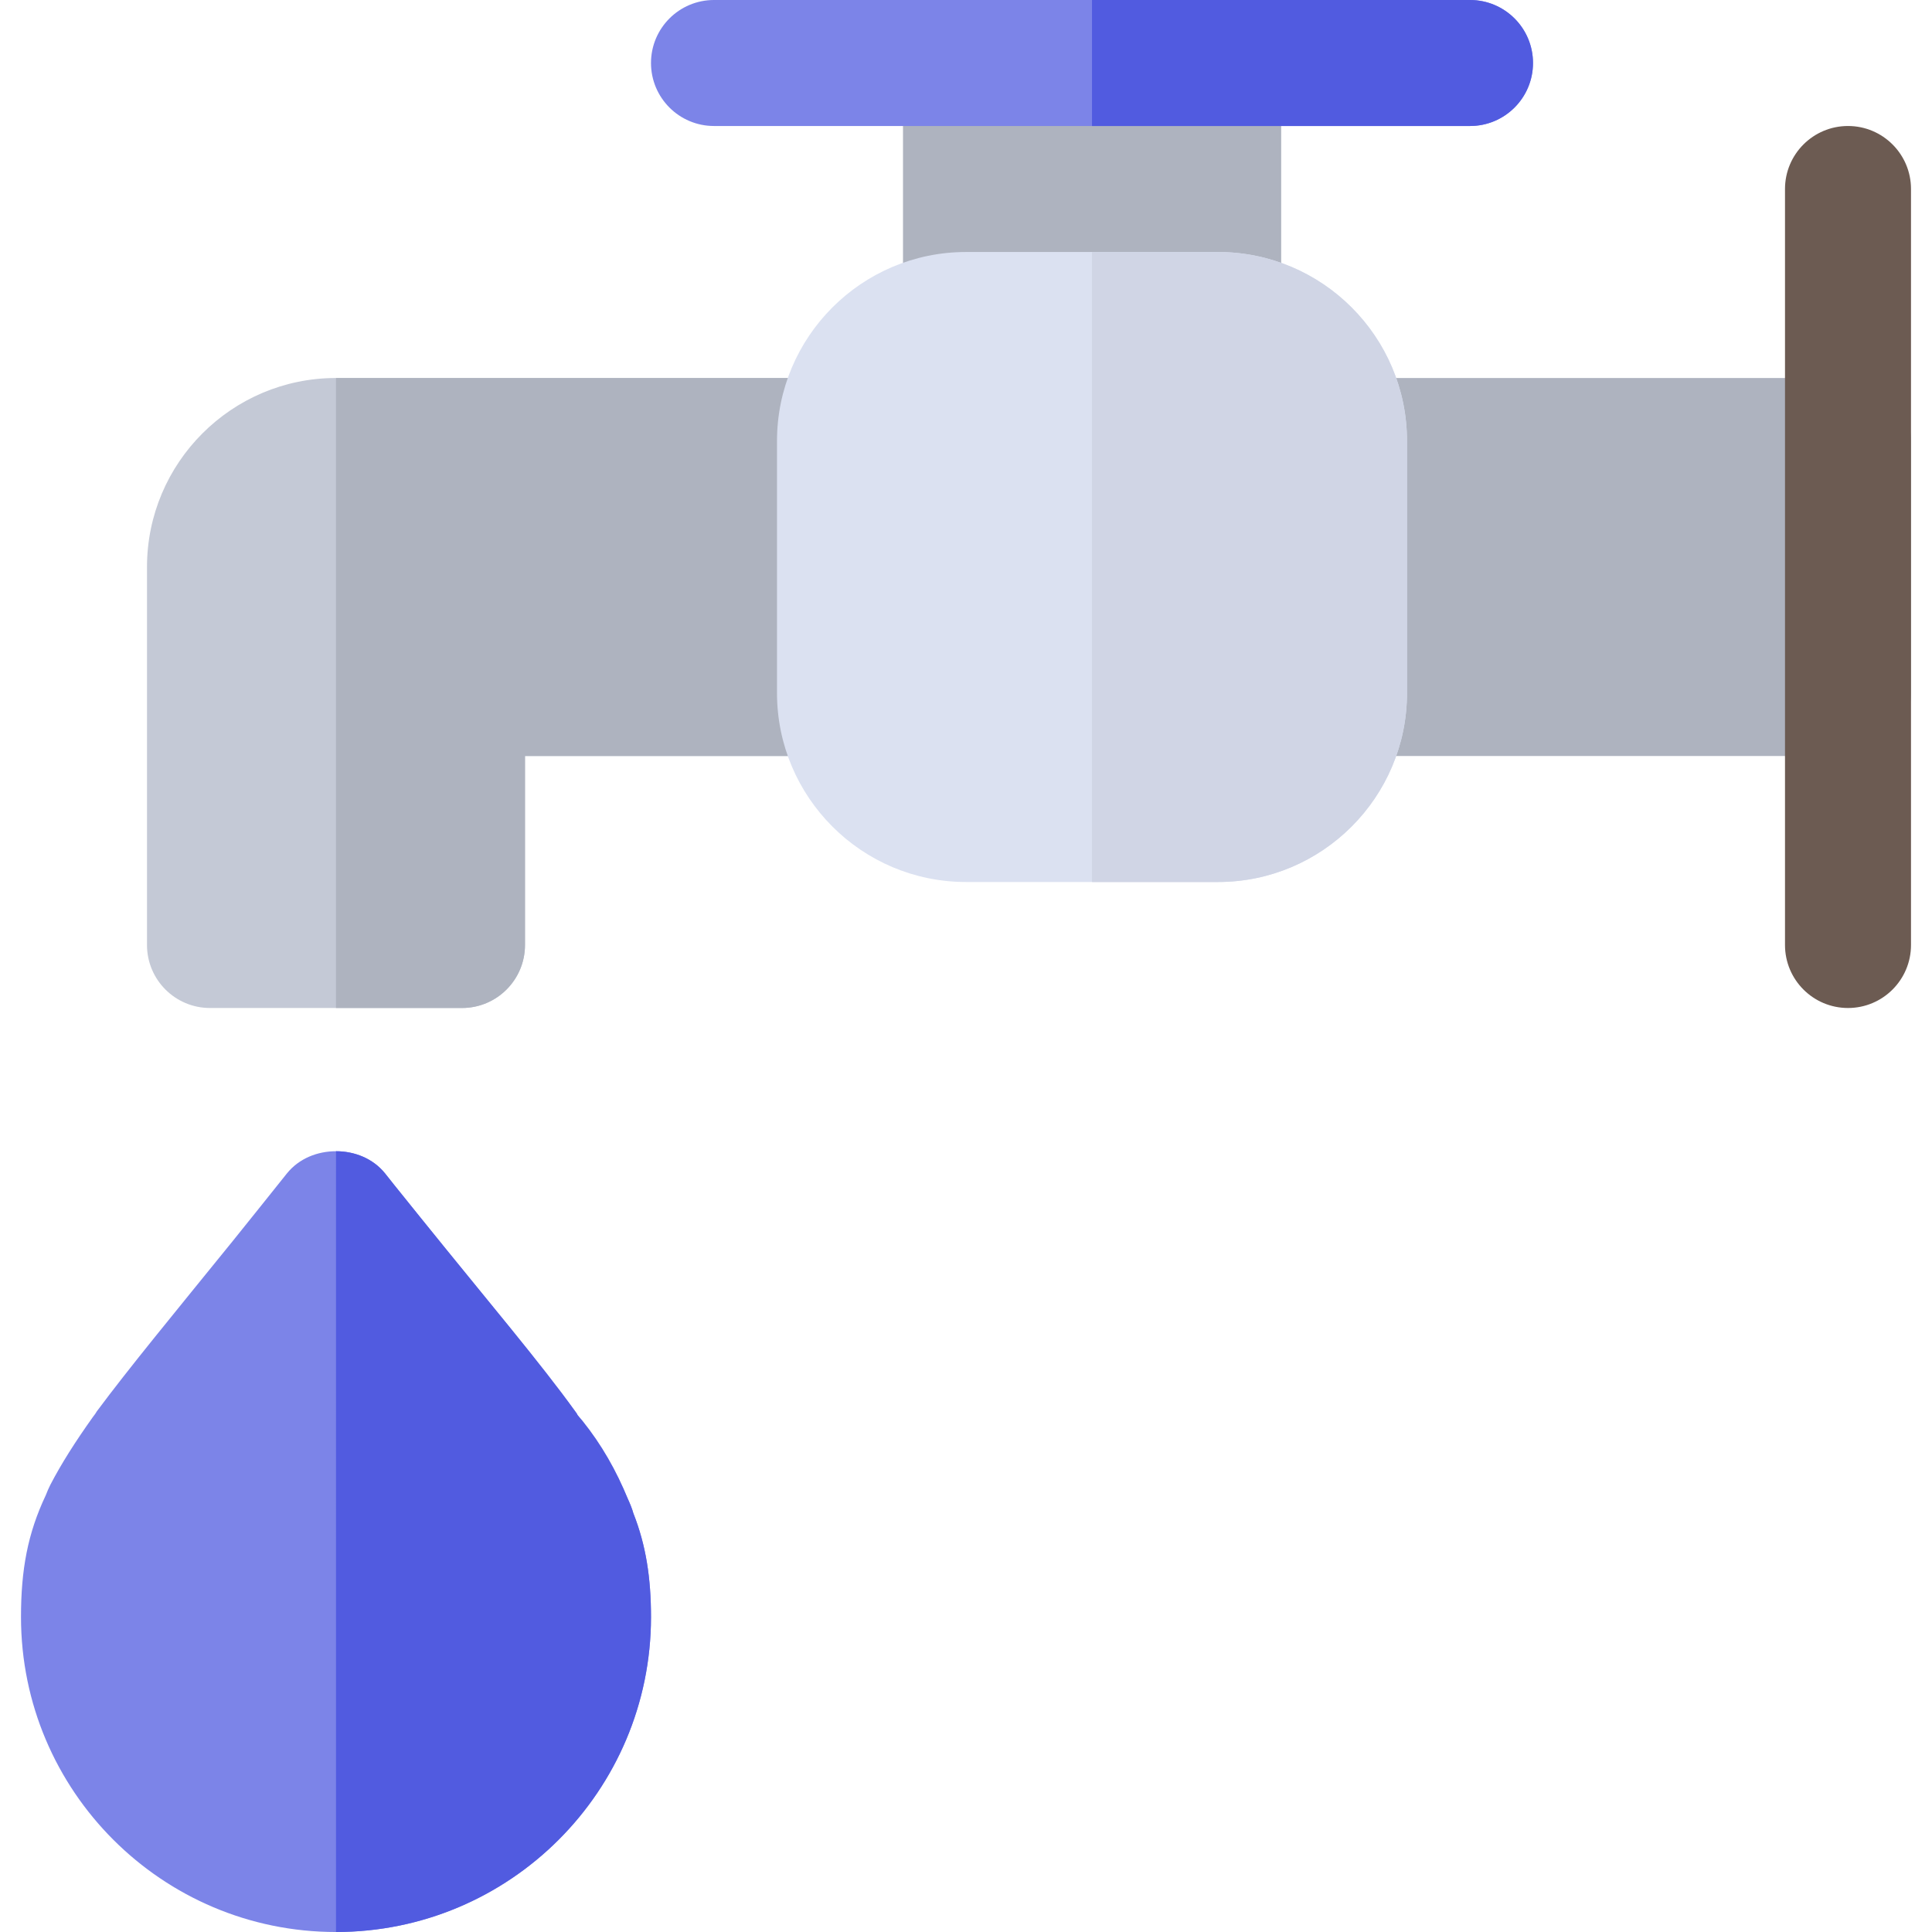 <?xml version="1.0" encoding="iso-8859-1"?>
<!-- Uploaded to: SVG Repo, www.svgrepo.com, Generator: SVG Repo Mixer Tools -->
<svg height="800px" width="800px" version="1.1" id="Layer_1" xmlns="http://www.w3.org/2000/svg" xmlns:xlink="http://www.w3.org/1999/xlink" 
	 viewBox="0 0 512 512" xml:space="preserve">
<path style="fill:#AEB3BF;" d="M489.739,200.348H356.174c-9.217,0-16.696-7.473-16.696-16.696V116.87
	c0-9.223,7.479-16.696,16.696-16.696h133.565c9.217,0,16.696,7.473,16.696,16.696v66.783
	C506.435,192.875,498.956,200.348,489.739,200.348z"/>
<path style="fill:#C4C9D6;" d="M122.435,267.13H55.652c-9.217,0-16.696-7.473-16.696-16.696V150.261
	c0-27.619,22.468-50.087,50.087-50.087h133.565c9.217,0,16.696,7.473,16.696,16.696v66.783c0,9.223-7.479,16.696-16.696,16.696
	H139.13v50.087C139.13,259.657,131.652,267.13,122.435,267.13z"/>
<path style="fill:#AEB3BF;" d="M122.435,267.13c9.217,0,16.696-7.473,16.696-16.696v-50.087h83.478
	c9.217,0,16.696-7.473,16.696-16.696V116.87c0-9.223-7.479-16.696-16.696-16.696H89.043V267.13H122.435z"/>
<path style="fill:#6C5B52;" d="M489.739,267.13c-9.217,0-16.696-7.473-16.696-16.696V50.087c0-9.223,7.479-16.696,16.696-16.696
	c9.217,0,16.696,7.473,16.696,16.696v200.348C506.435,259.657,498.956,267.13,489.739,267.13z"/>
<path style="fill:#AEB3BF;" d="M322.783,100.174H256c-9.217,0-16.696-7.473-16.696-16.696V16.696C239.304,7.473,246.783,0,256,0
	h66.783c9.217,0,16.696,7.473,16.696,16.696v66.783C339.478,92.701,332,100.174,322.783,100.174z"/>
<path style="fill:#7C84E8;" d="M167.848,401.03c-0.334-1.224-0.892-2.56-1.448-3.784c-3.005-7.012-7.345-14.136-13.357-22.261
	c-0.111-0.334-0.334-0.557-0.557-0.89c-9.461-13.134-22.928-28.939-40.959-51.311c-3.005-3.784-6.234-7.68-9.462-11.798
	c-3.227-4.007-8.125-5.899-13.021-5.899s-9.795,1.892-13.021,5.899c-5.121,6.456-9.907,12.355-14.358,17.92
	c-15.694,19.367-27.381,33.503-36.063,45.19c-0.223,0.445-0.669,1.002-1.003,1.447c-4.674,6.567-8.348,12.355-11.242,17.92
	c-0.445,0.89-0.89,1.892-1.223,2.783c-4.789,10.129-6.569,19.701-6.569,32.278c0,46.08,37.398,83.478,83.478,83.478
	s83.478-37.398,83.478-83.478C172.522,418.17,171.186,409.489,167.848,401.03z"/>
<path style="fill:#515BE0;" d="M172.522,428.522c0,46.08-37.398,83.478-83.478,83.478V305.085c4.896,0,9.795,1.892,13.021,5.899
	c3.228,4.118,6.457,8.014,9.462,11.798c18.031,22.372,31.499,38.177,40.959,51.311c0.223,0.334,0.445,0.557,0.557,0.89l1.336,1.558
	c5.01,6.234,9.015,13.245,12.021,20.703c0.557,1.224,1.114,2.56,1.448,3.784C171.186,409.489,172.522,418.17,172.522,428.522z"/>
<path style="fill:#AEB3BF;" d="M322.783,0h-33.391v100.174h33.391c9.217,0,16.696-7.473,16.696-16.696V16.696
	C339.478,7.473,332,0,322.783,0z"/>
<path style="fill:#7C84E8;" d="M389.565,33.391H189.217c-9.22,0-16.696-7.475-16.696-16.696l0,0c0-9.22,7.475-16.696,16.696-16.696
	h200.348c9.22,0,16.696,7.475,16.696,16.696l0,0C406.261,25.916,398.786,33.391,389.565,33.391z"/>
<path style="fill:#515BE0;" d="M389.565,0H289.391v33.391h100.174c9.22,0,16.696-7.475,16.696-16.696S398.786,0,389.565,0z"/>
<path style="fill:#DBE1F1;" d="M322.783,233.739H256c-27.619,0-50.087-22.468-50.087-50.087V116.87
	c0-27.619,22.468-50.087,50.087-50.087h66.783c27.619,0,50.087,22.468,50.087,50.087v66.783
	C372.87,211.271,350.402,233.739,322.783,233.739z"/>
<path style="fill:#D0D5E5;" d="M322.783,66.783h-33.391v166.957h33.391c27.619,0,50.087-22.468,50.087-50.087V116.87
	C372.87,89.25,350.402,66.783,322.783,66.783z"/>
</svg>